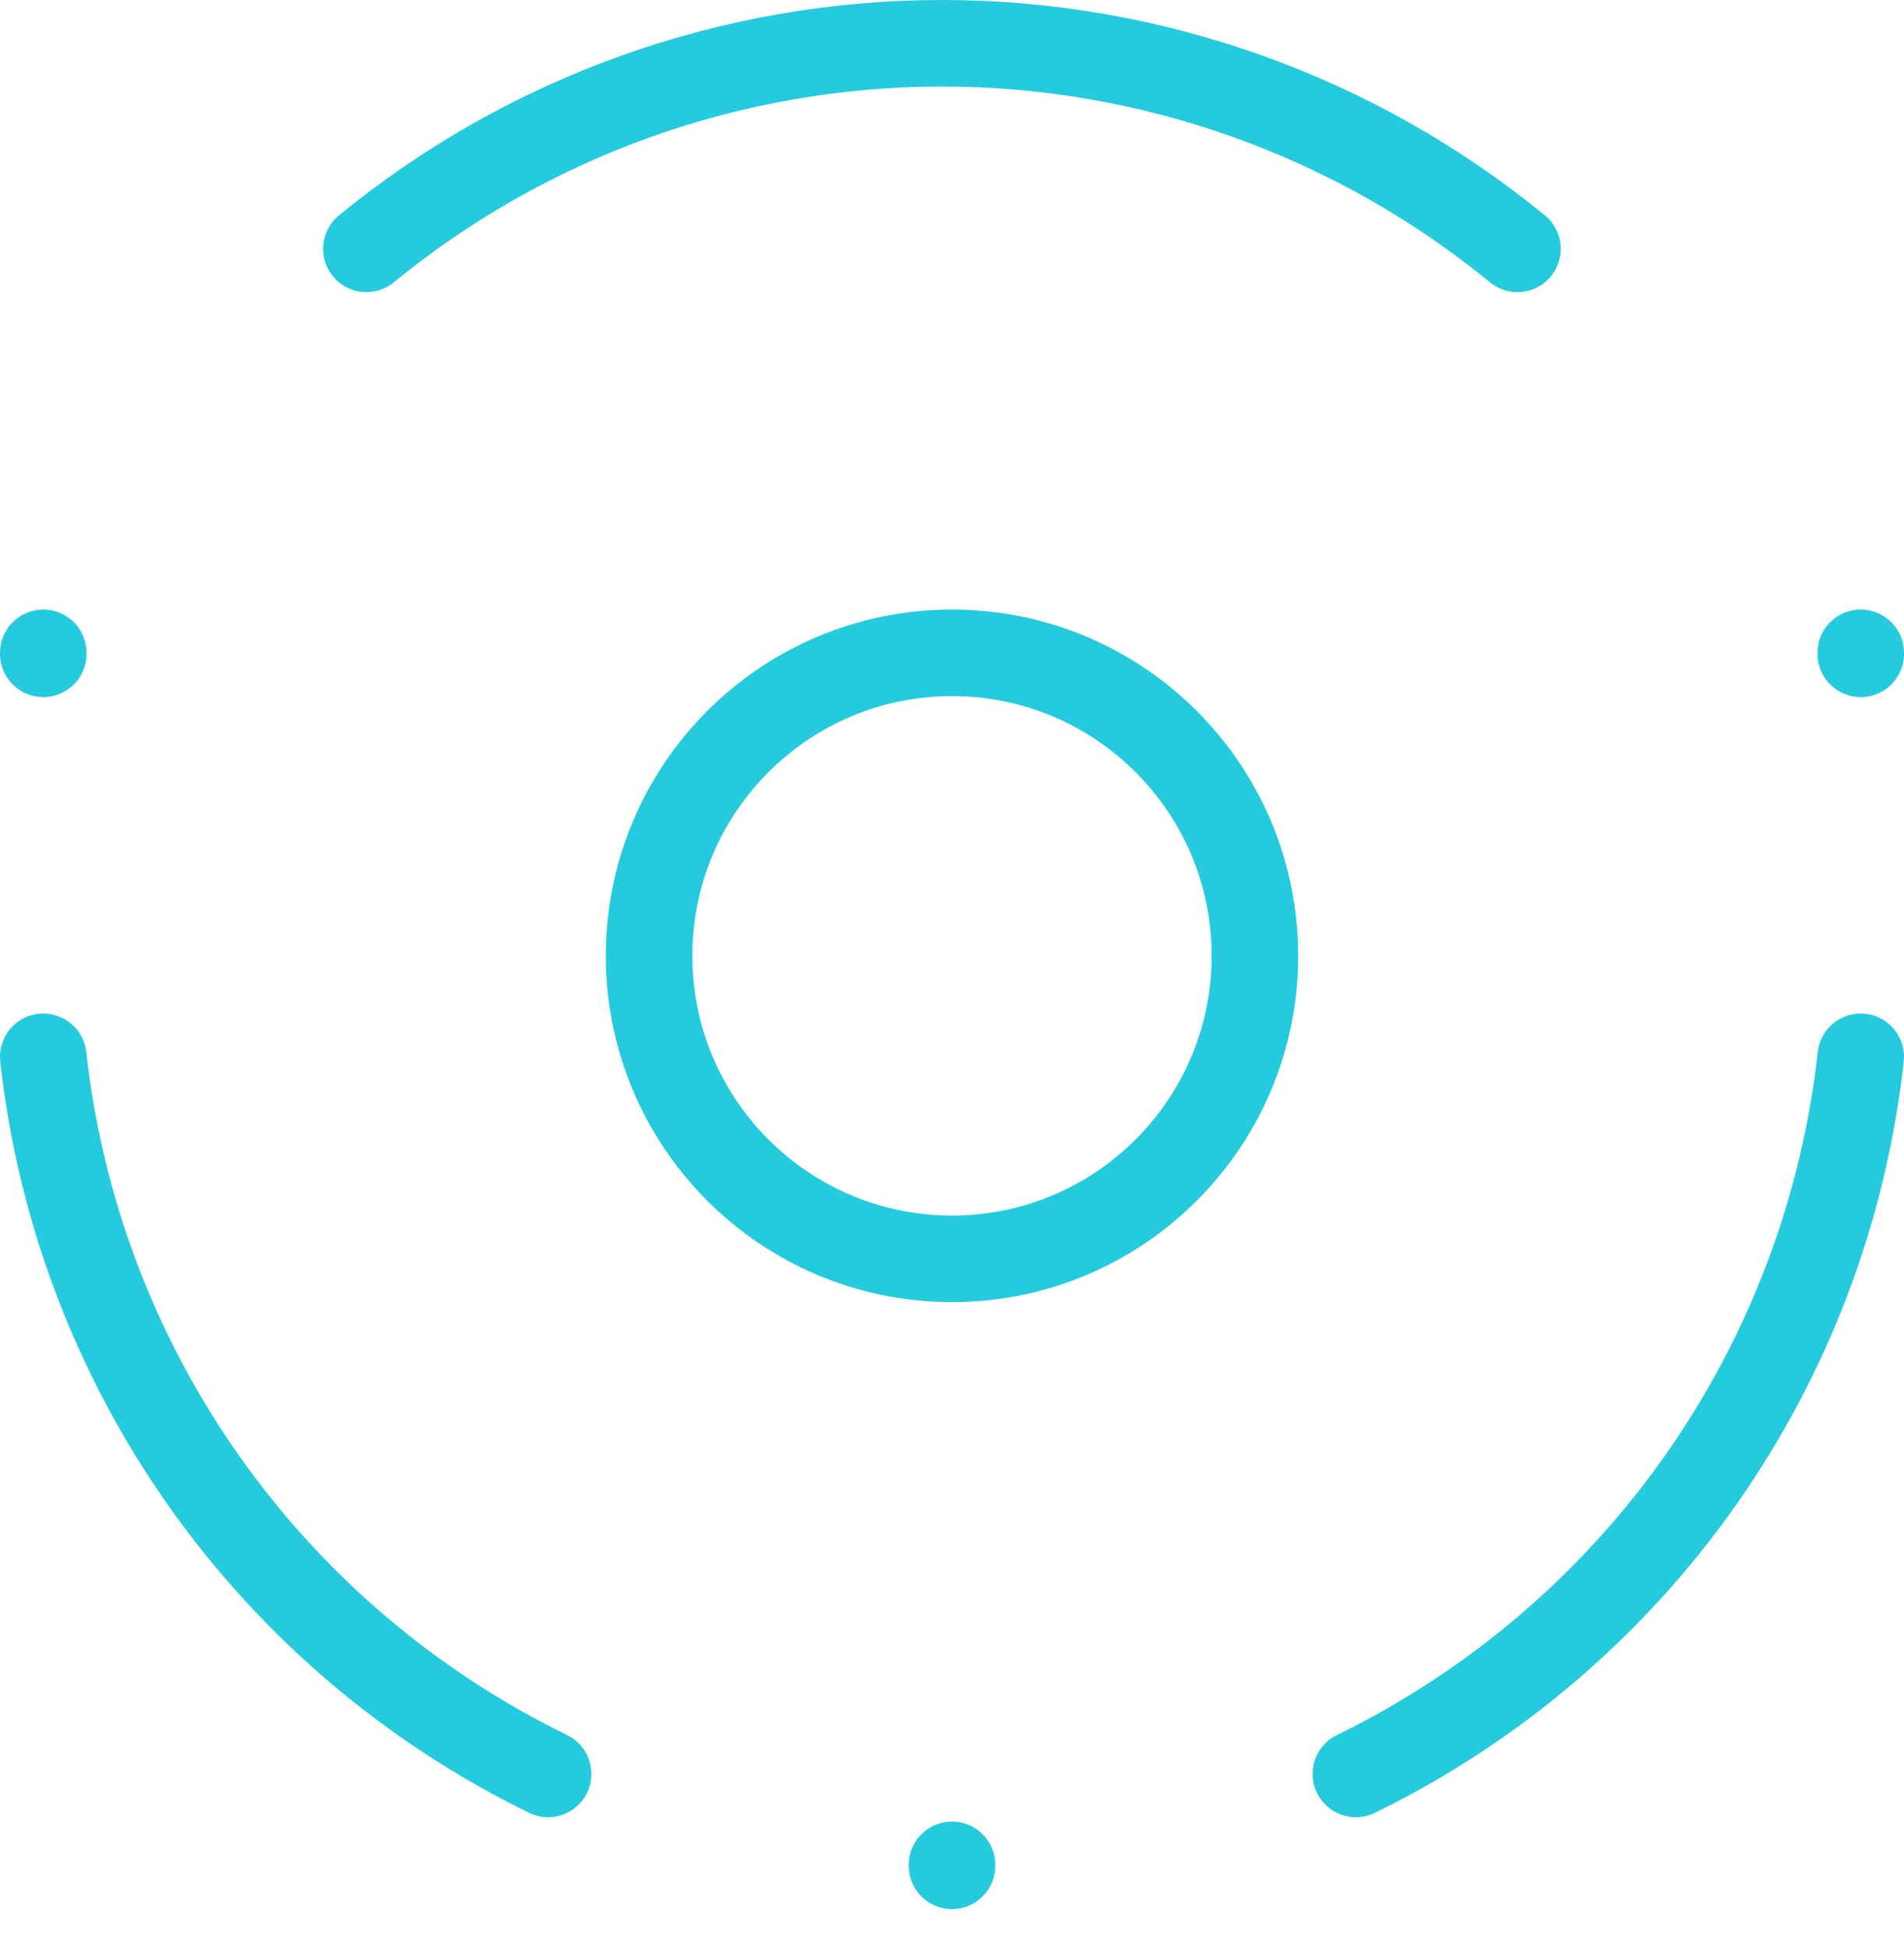 <svg width="44" height="45" viewBox="0 0 44 45" fill="none" xmlns="http://www.w3.org/2000/svg">
<path d="M22 29.082C25.866 29.082 29 25.948 29 22.082C29 18.216 25.866 15.082 22 15.082C18.134 15.082 15 18.216 15 22.082C15 25.948 18.134 29.082 22 29.082Z" stroke="#25CBDD" stroke-width="2" stroke-linecap="round" stroke-linejoin="round"/>
<path d="M22 43.082V43.105" stroke="#25CBDD" stroke-width="2" stroke-linecap="round" stroke-linejoin="round"/>
<path d="M1 15.082V15.105" stroke="#25CBDD" stroke-width="2" stroke-linecap="round" stroke-linejoin="round"/>
<path d="M43 15.082V15.105" stroke="#25CBDD" stroke-width="2" stroke-linecap="round" stroke-linejoin="round"/>
<path d="M12.667 40.982C9.482 39.429 6.743 37.095 4.703 34.199C2.663 31.302 1.389 27.936 1 24.415" stroke="#25CBDD" stroke-width="2" stroke-linecap="round" stroke-linejoin="round"/>
<path d="M31.333 40.982C34.517 39.429 37.257 37.095 39.297 34.199C41.337 31.302 42.611 27.936 43 24.415" stroke="#25CBDD" stroke-width="2" stroke-linecap="round" stroke-linejoin="round"/>
<path d="M8.467 5.749C12.219 2.678 16.918 1 21.767 1C26.615 1 31.314 2.678 35.067 5.749" stroke="#25CBDD" stroke-width="2" stroke-linecap="round" stroke-linejoin="round"/>
</svg>
